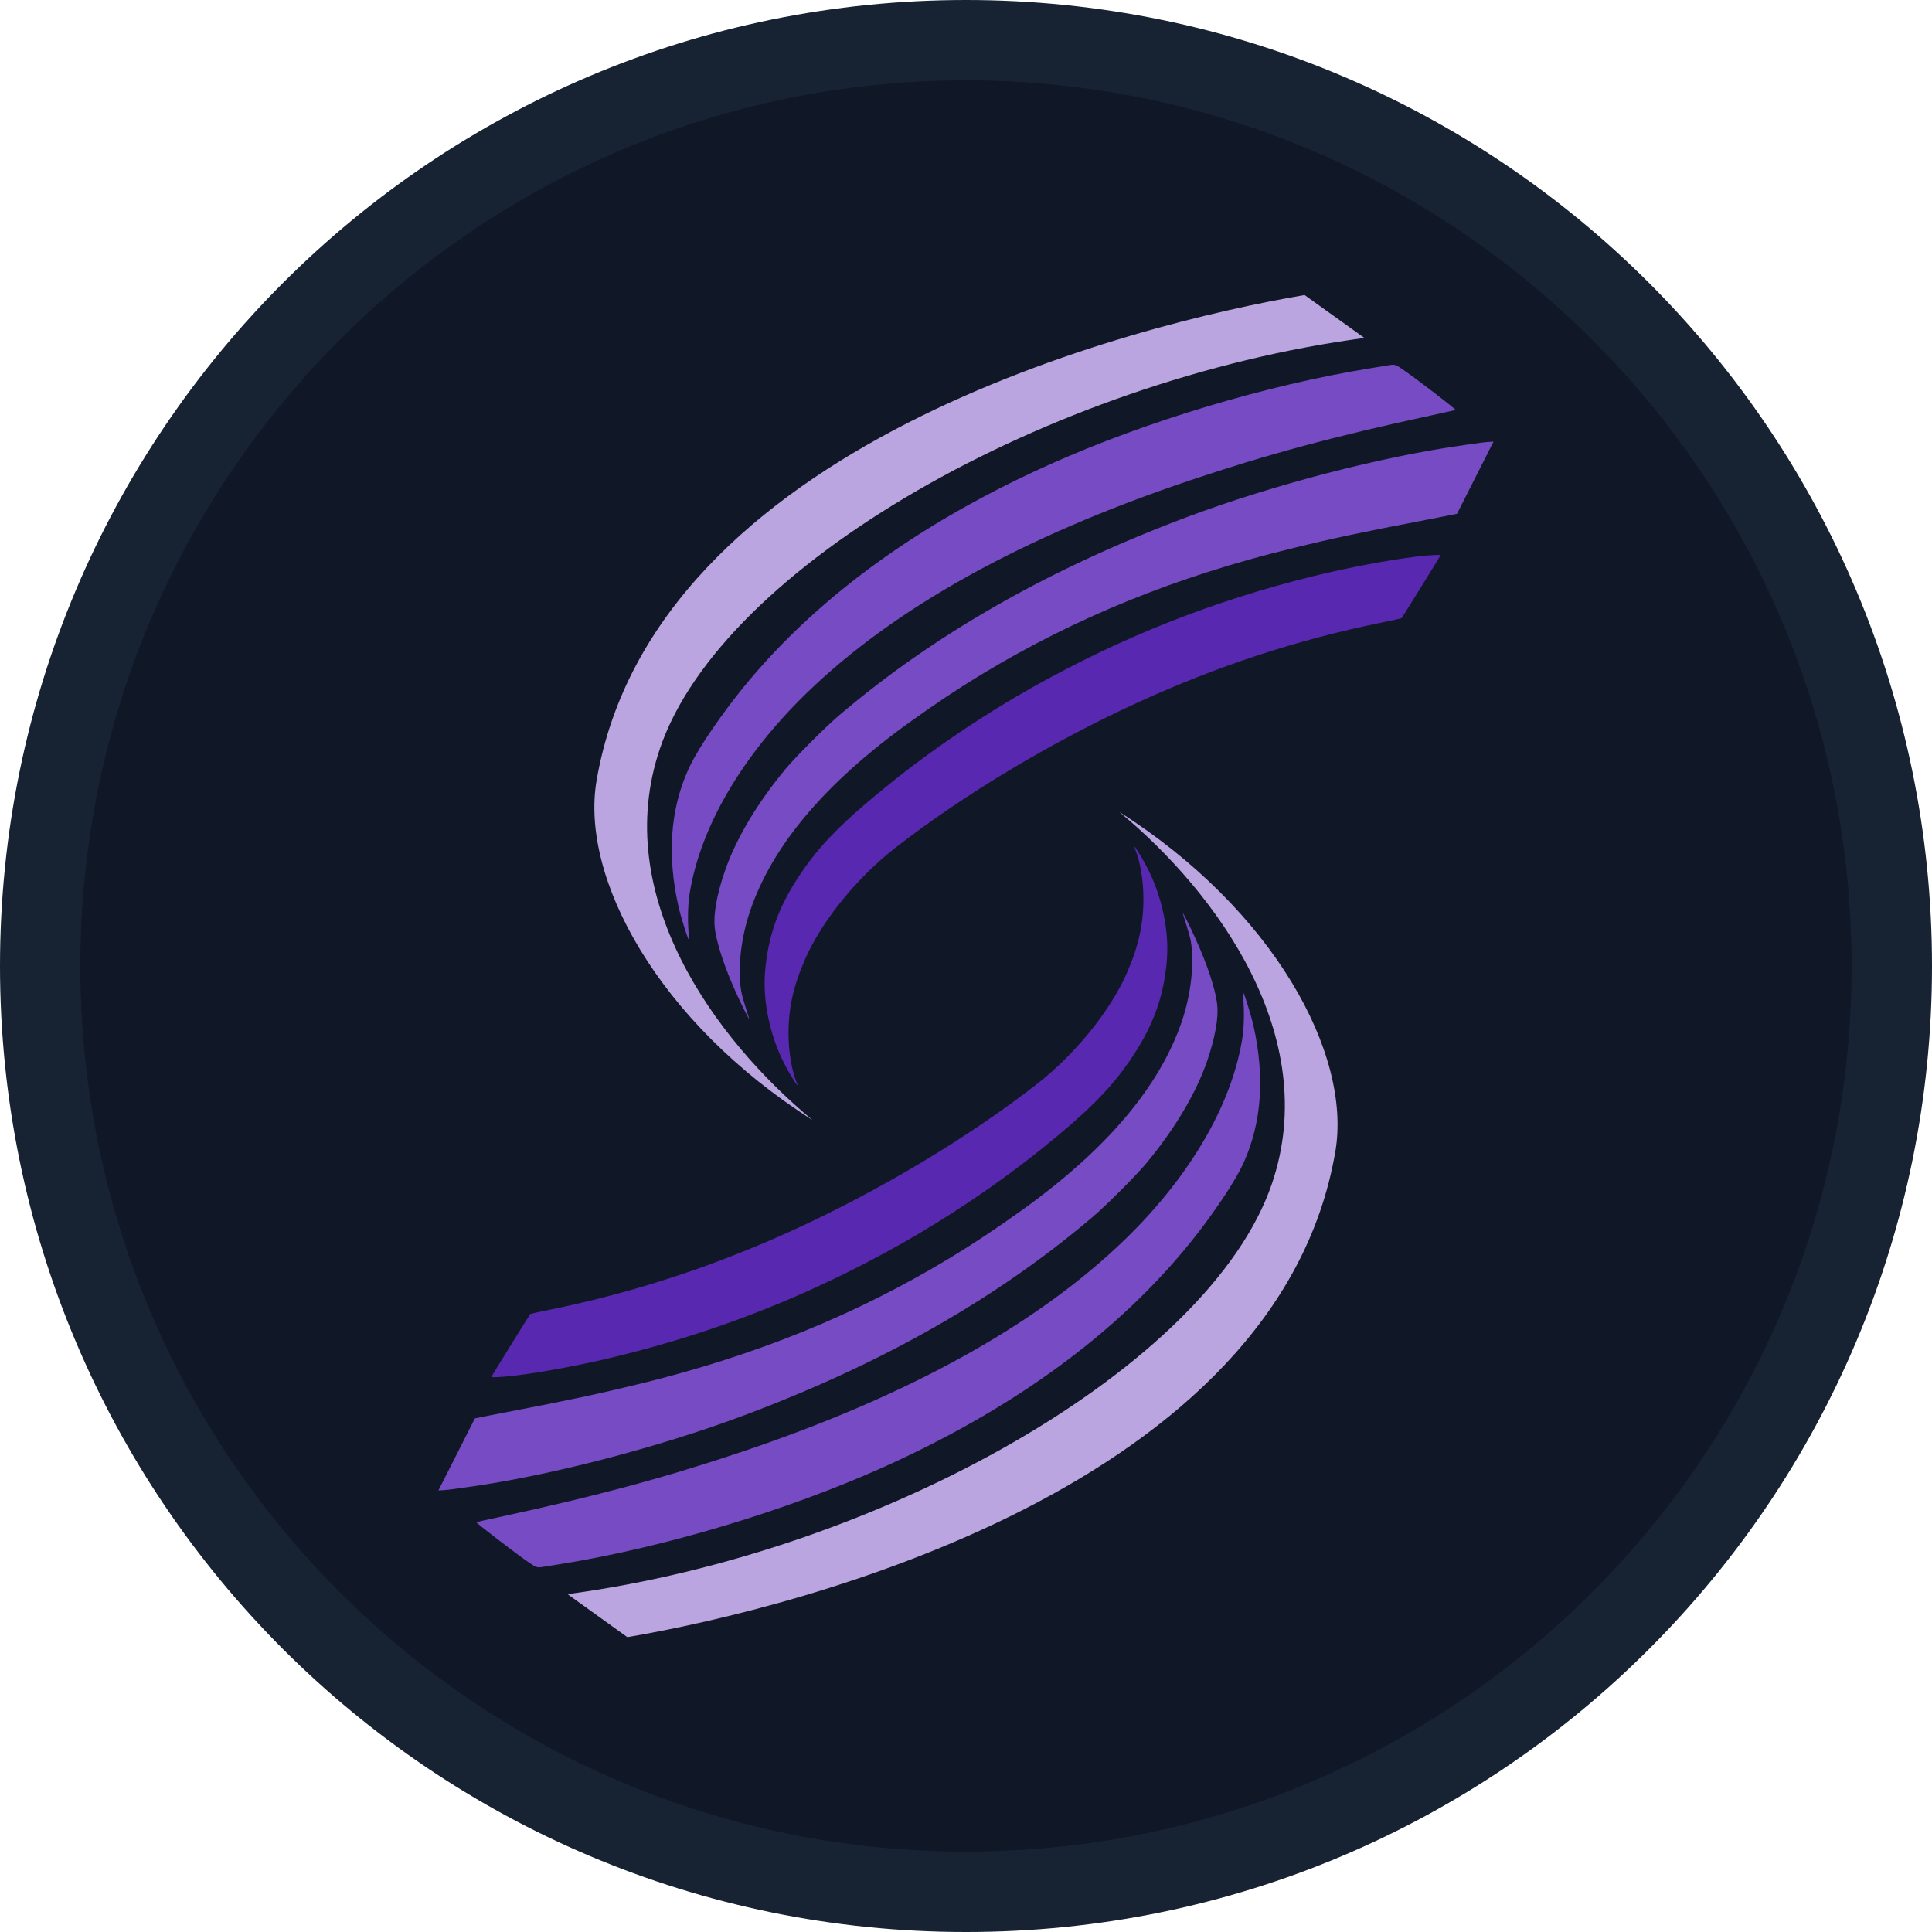 <svg width="24" height="24" viewBox="0 0 24 24" fill="none" xmlns="http://www.w3.org/2000/svg">
<path d="M23.5 12C23.5 18.351 18.351 23.5 12 23.5C5.649 23.5 0.5 18.351 0.5 12C0.5 5.649 5.649 0.5 12 0.5C18.351 0.5 23.5 5.649 23.5 12Z" fill="#101828" stroke="#172233"/>
<path d="M12 23C18.075 23 23 18.075 23 12C23 5.925 18.075 1 12 1C5.925 1 1 5.925 1 12C1 18.075 5.925 23 12 23Z" fill="#101828"/>
<path d="M16.949 4.198L16.206 3.665C14.066 4.029 8.125 5.53 7.411 9.695C7.203 10.909 8.179 12.698 10.095 13.915C8.883 12.913 7.575 11.127 8.199 9.296C8.971 7.032 13.028 4.722 16.949 4.198Z" fill="#BBA5E1"/>
<path fill-rule="evenodd" clip-rule="evenodd" d="M17.267 4.535C17.253 4.538 17.146 4.555 17.028 4.574C15.742 4.781 14.229 5.235 13.032 5.773C11.226 6.584 9.846 7.648 8.935 8.933C8.743 9.203 8.614 9.414 8.544 9.573C8.326 10.064 8.287 10.629 8.427 11.256C8.454 11.377 8.541 11.658 8.555 11.671C8.558 11.674 8.557 11.632 8.553 11.577C8.541 11.402 8.546 11.225 8.568 11.093C8.702 10.271 9.22 9.386 10.021 8.609C11.109 7.552 12.704 6.666 14.775 5.97C15.736 5.646 16.579 5.419 17.771 5.162C17.941 5.125 18.081 5.094 18.082 5.093C18.09 5.086 17.644 4.743 17.455 4.61C17.341 4.53 17.329 4.525 17.267 4.535Z" fill="#764BC4"/>
<path d="M18.202 5.527C17.178 5.668 15.819 6.02 14.748 6.422C13.034 7.065 11.608 7.878 10.423 8.887C10.254 9.031 9.89 9.395 9.764 9.546C9.408 9.973 9.14 10.423 9.003 10.826C8.905 11.111 8.862 11.353 8.878 11.515C8.897 11.705 9.003 12.028 9.156 12.359C9.229 12.517 9.305 12.668 9.306 12.657C9.306 12.653 9.286 12.587 9.261 12.511C9.237 12.434 9.212 12.343 9.207 12.308C9.162 12.031 9.203 11.658 9.316 11.322C9.59 10.507 10.251 9.724 11.304 8.969C11.65 8.721 11.897 8.557 12.204 8.371C13.367 7.669 14.614 7.162 16.045 6.813C16.574 6.683 16.921 6.61 17.71 6.459C17.923 6.418 18.099 6.383 18.1 6.382C18.101 6.38 18.203 6.178 18.327 5.933L18.553 5.486C18.46 5.489 18.369 5.503 18.277 5.516C18.252 5.52 18.227 5.523 18.202 5.527Z" fill="#764BC4"/>
<path d="M17.601 6.914C17.252 6.955 16.732 7.054 16.311 7.158C15.067 7.466 13.945 7.91 12.829 8.536C12.225 8.875 11.587 9.305 11.067 9.725C10.463 10.212 10.186 10.492 9.929 10.878C9.67 11.268 9.541 11.629 9.504 12.07C9.474 12.428 9.561 12.85 9.736 13.2C9.784 13.296 9.866 13.435 9.894 13.467L9.915 13.492L9.896 13.447C9.834 13.296 9.795 13.059 9.795 12.836C9.795 12.519 9.857 12.244 10 11.918C10.209 11.44 10.643 10.904 11.127 10.528C11.977 9.867 13.062 9.217 14.134 8.726C15.127 8.272 16.11 7.949 17.151 7.736C17.292 7.707 17.41 7.681 17.411 7.679C17.42 7.669 17.895 6.903 17.895 6.898C17.895 6.888 17.759 6.895 17.601 6.914Z" fill="#5928B1"/>
<path d="M7.05 19.803L7.793 20.337C9.934 19.973 15.875 18.471 16.588 14.306C16.796 13.092 15.82 11.303 13.904 10.086C15.117 11.089 16.424 12.874 15.8 14.705C15.028 16.97 10.971 19.279 7.05 19.803Z" fill="#BBA5E1"/>
<path fill-rule="evenodd" clip-rule="evenodd" d="M6.732 19.466C6.746 19.464 6.854 19.447 6.972 19.428C8.258 19.22 9.77 18.766 10.967 18.229C12.773 17.418 14.153 16.353 15.064 15.069C15.256 14.798 15.385 14.587 15.456 14.428C15.673 13.937 15.712 13.373 15.572 12.746C15.545 12.625 15.459 12.344 15.444 12.33C15.441 12.327 15.442 12.37 15.446 12.424C15.458 12.599 15.453 12.776 15.431 12.909C15.297 13.73 14.78 14.615 13.979 15.393C12.89 16.45 11.295 17.335 9.224 18.032C8.263 18.355 7.42 18.582 6.228 18.84C6.058 18.876 5.918 18.907 5.917 18.909C5.909 18.915 6.356 19.259 6.544 19.392C6.658 19.471 6.67 19.476 6.732 19.466Z" fill="#764BC4"/>
<path d="M5.798 18.475C6.821 18.334 8.181 17.981 9.251 17.579C10.966 16.936 12.391 16.124 13.576 15.115C13.745 14.971 14.109 14.607 14.236 14.455C14.591 14.029 14.859 13.579 14.997 13.176C15.094 12.89 15.138 12.648 15.121 12.486C15.102 12.296 14.996 11.974 14.843 11.643C14.771 11.485 14.694 11.333 14.694 11.345C14.694 11.349 14.713 11.415 14.738 11.491C14.762 11.567 14.787 11.658 14.793 11.693C14.838 11.97 14.796 12.344 14.684 12.68C14.409 13.495 13.748 14.278 12.695 15.033C12.349 15.28 12.102 15.444 11.795 15.63C10.633 16.333 9.385 16.839 7.954 17.189C7.425 17.318 7.078 17.392 6.289 17.543C6.076 17.584 5.901 17.618 5.899 17.62C5.898 17.621 5.796 17.823 5.672 18.069L5.446 18.515C5.539 18.512 5.631 18.499 5.723 18.485C5.748 18.482 5.773 18.478 5.798 18.475Z" fill="#764BC4"/>
<path d="M6.398 17.088C6.747 17.046 7.268 16.948 7.688 16.843C8.932 16.535 10.054 16.091 11.17 15.465C11.774 15.127 12.412 14.696 12.932 14.277C13.537 13.79 13.813 13.509 14.07 13.123C14.329 12.733 14.458 12.372 14.495 11.931C14.525 11.573 14.438 11.151 14.263 10.802C14.215 10.706 14.133 10.567 14.106 10.534L14.085 10.509L14.103 10.554C14.165 10.705 14.204 10.942 14.204 11.165C14.204 11.482 14.143 11.757 14 12.084C13.79 12.562 13.356 13.097 12.873 13.473C12.022 14.134 10.937 14.784 9.865 15.275C8.872 15.729 7.889 16.052 6.849 16.266C6.707 16.295 6.59 16.32 6.588 16.322C6.579 16.332 6.104 17.099 6.104 17.103C6.104 17.114 6.24 17.107 6.398 17.088Z" fill="#5928B1"/>
</svg>
